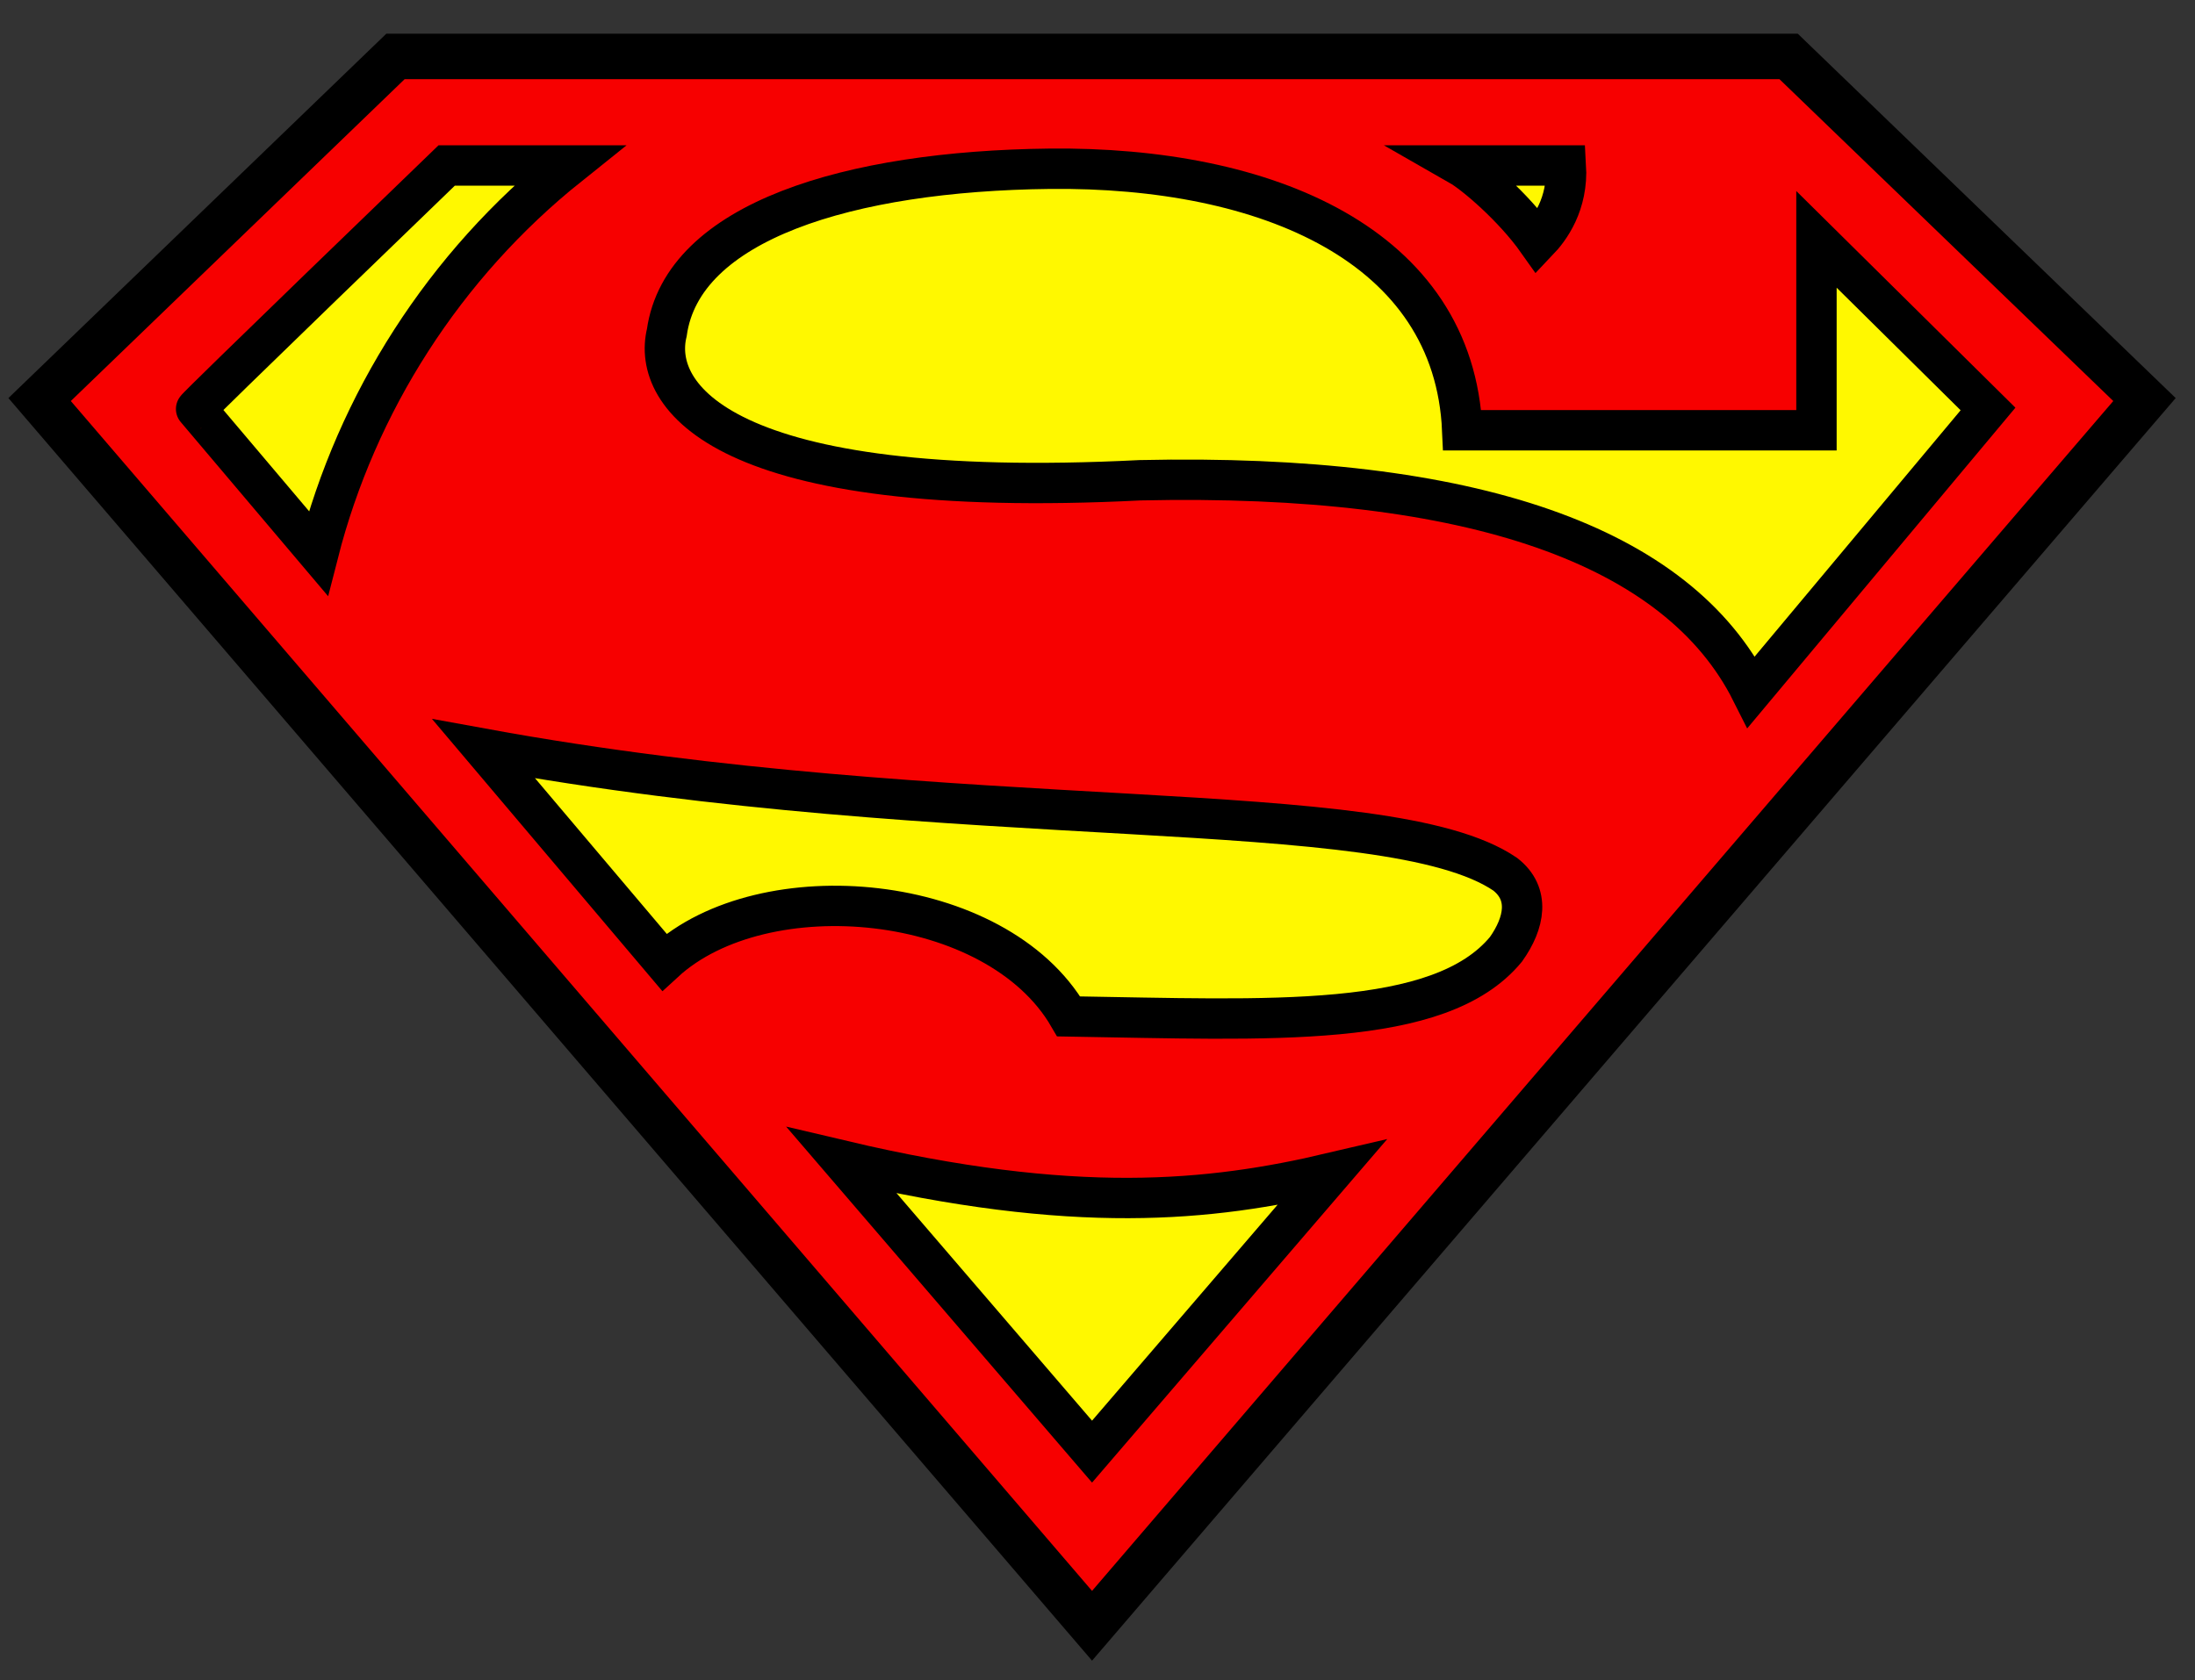 <?xml version="1.0" encoding="UTF-8"?>
<svg width="64" height="49" viewBox="0 0 64 49" fill="none" xmlns="http://www.w3.org/2000/svg">
<rect x="0" y="0" width="64" height="49" fill="#333333" stroke="none"/>
<g clip-path="url(#clip0_792_4561)">
<path d="M31.841 47.417L1.155 11.653L11.531 1.646H52.151L62.527 11.653L31.841 47.417Z" fill="#F70000" stroke="black" stroke-width="1.325"/>
<path d="M14.103 21.839L19.368 28.062C22.259 25.4 29.049 26.012 31.16 29.644C37.021 29.737 41.977 30.03 43.909 27.688C44.457 26.917 44.62 26.069 43.888 25.498C40.429 23.138 28.029 24.382 14.103 21.839ZM5.718 11.928C5.644 11.946 13.023 4.827 13.023 4.827H16.59C12.951 7.738 10.399 11.754 9.28 16.138L5.718 11.928ZM24.546 33.846L31.841 42.338L38.826 34.207C35.28 35.04 31.34 35.451 24.546 33.846Z" fill="#FFF800" stroke="black" stroke-width="1.177" stroke-miterlimit="4.7"/>
<path d="M42.566 4.827H45.657C45.725 5.956 45.18 6.683 44.838 7.041C44.12 6.024 42.984 5.066 42.566 4.827Z" fill="#FFF800" stroke="black" stroke-width="1.177" stroke-miterlimit="9.6"/>
<path d="M51.066 20.18L57.965 11.928L52.963 6.981V12.549H42.635C42.398 7.164 36.944 4.851 30.596 4.922C24.765 4.988 19.897 6.456 19.442 9.702C18.997 11.535 21.016 14.625 33.239 14.007C42.967 13.792 48.931 15.927 51.066 20.18Z" fill="#FFF800" stroke="black" stroke-width="1.177"/>
</g>
<defs>
<clipPath id="clip0_792_4561">
<rect width="63.2" height="47.45" fill="white" transform="translate(0.241 0.983)"/>
</clipPath>
</defs>
</svg>
